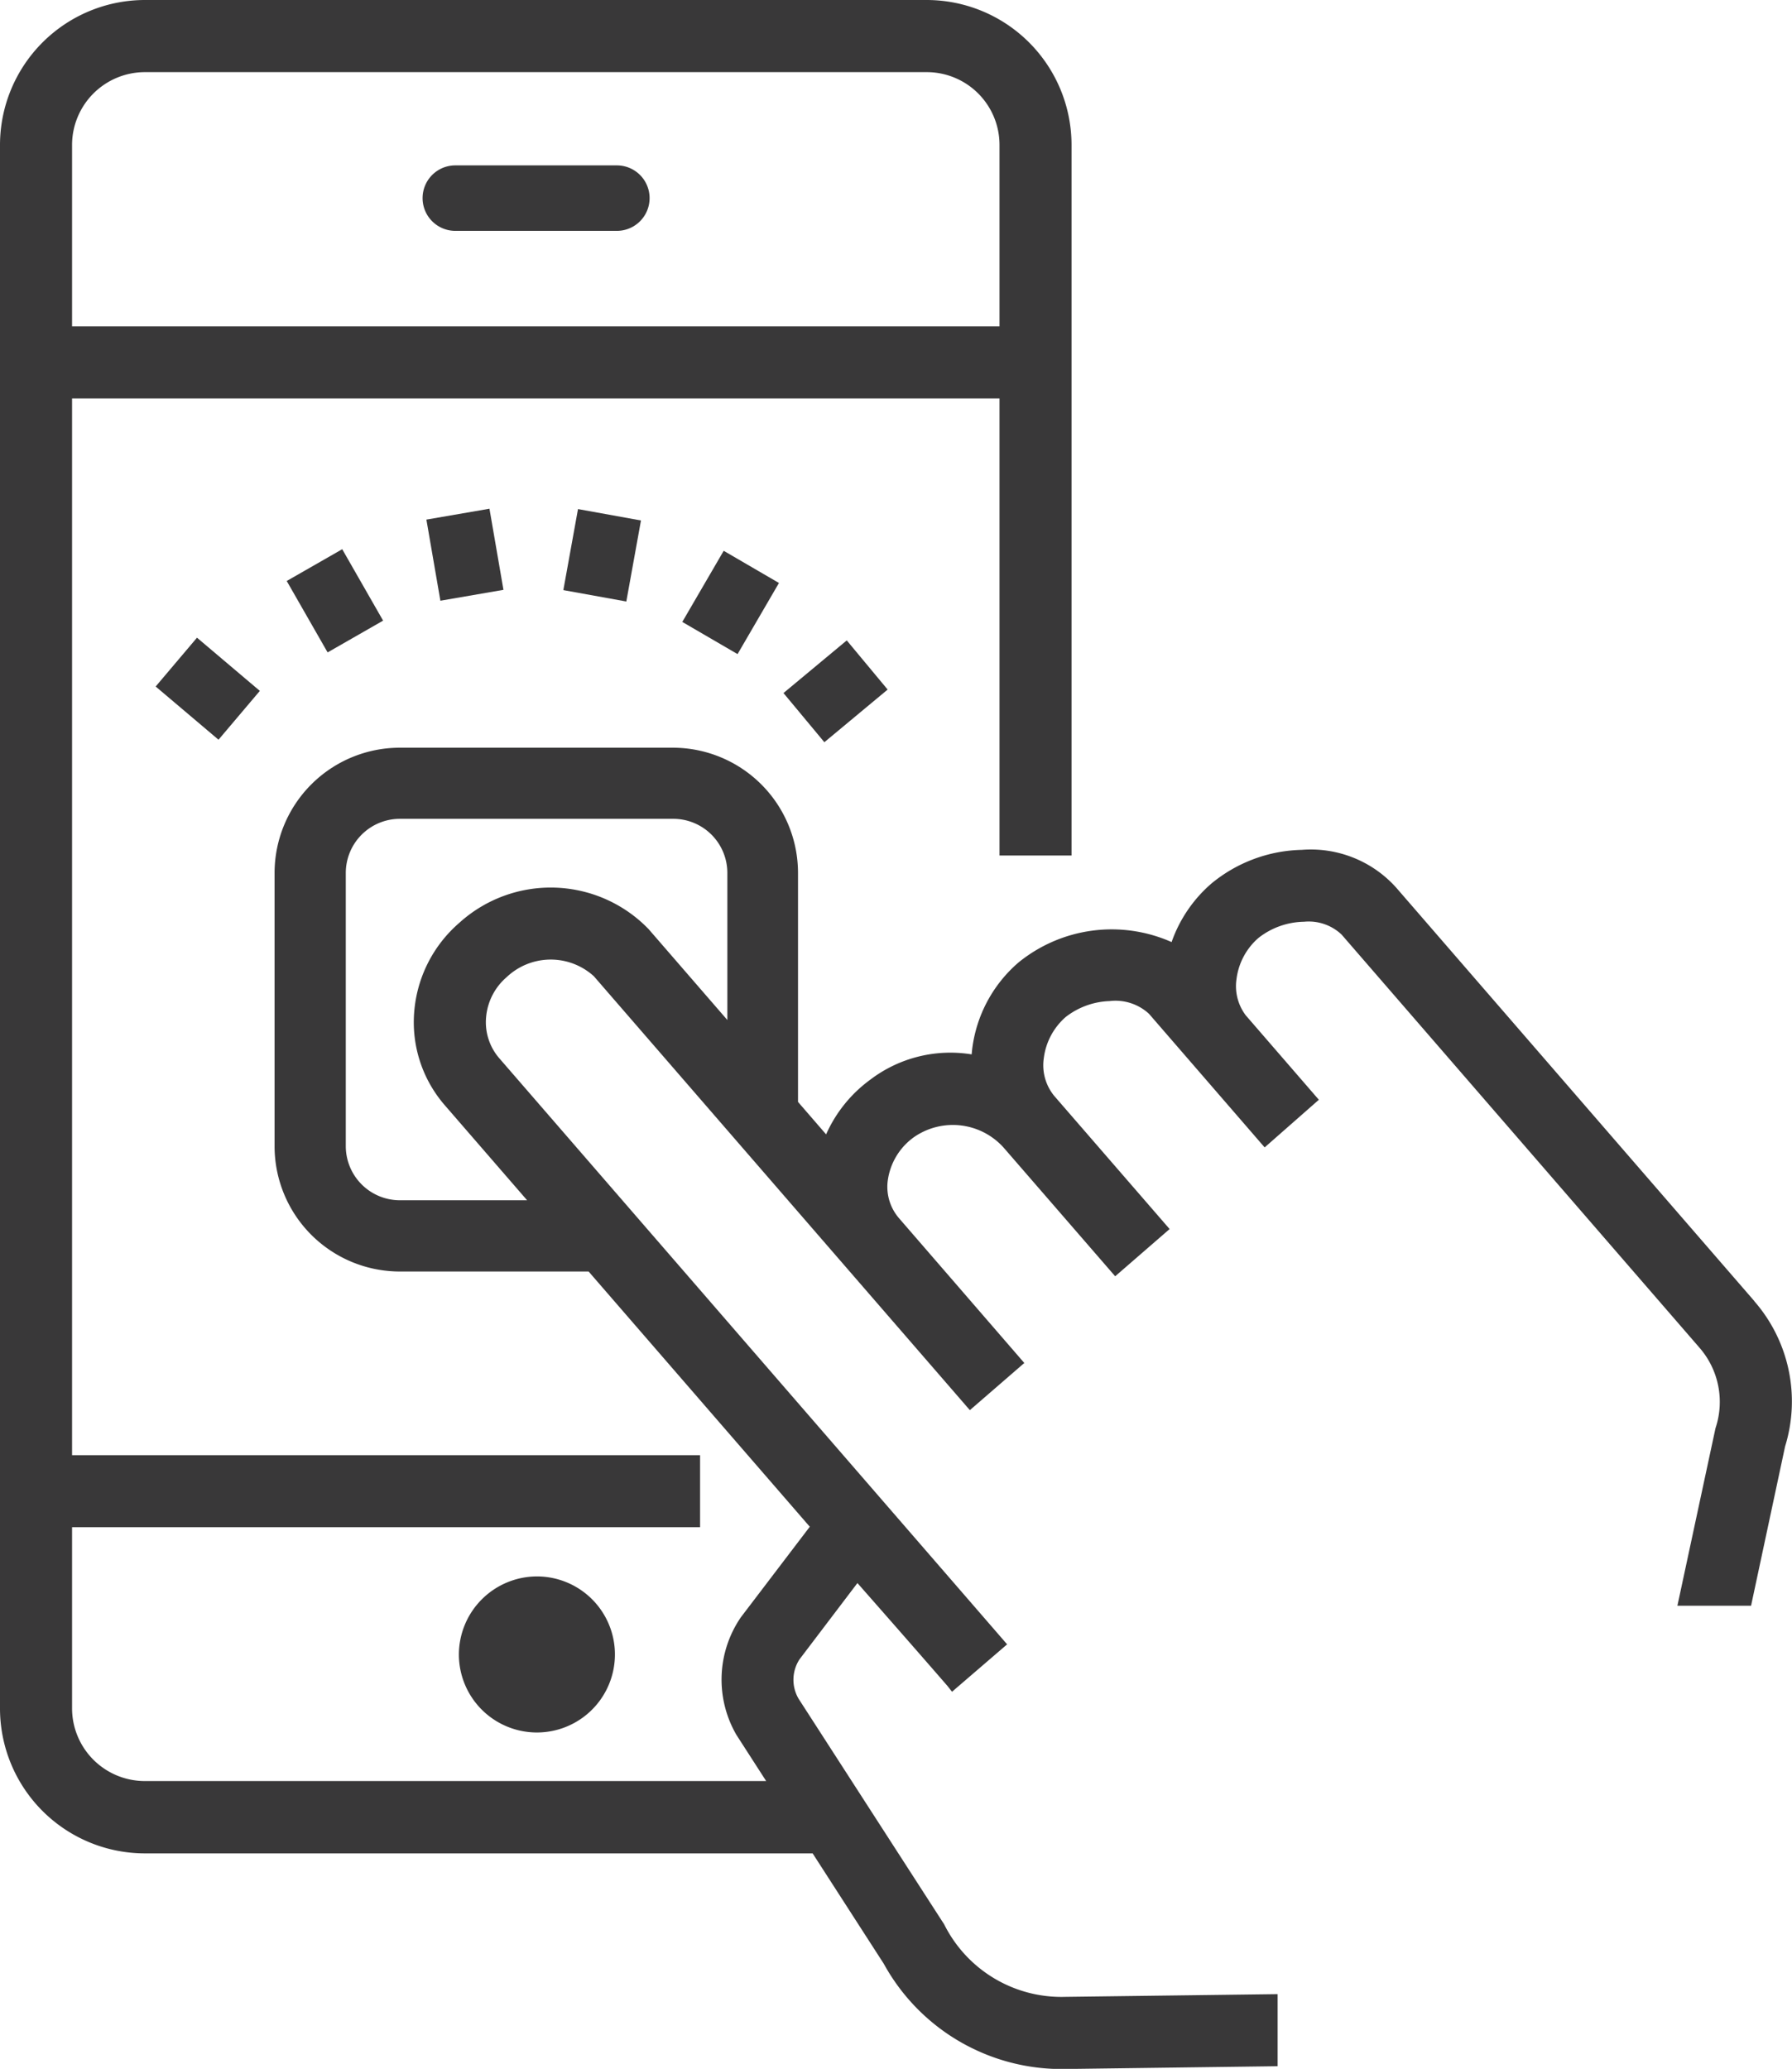 <svg xmlns="http://www.w3.org/2000/svg" xmlns:xlink="http://www.w3.org/1999/xlink" width="52.668" height="60.796" viewBox="0 0 52.668 60.796">
  <defs>
    <clipPath id="clip-path">
      <rect id="Rectangle_326" data-name="Rectangle 326" width="52.668" height="60.796" fill="#393839"/>
    </clipPath>
  </defs>
  <g id="Group_1653" data-name="Group 1653" transform="translate(0 0)">
    <rect id="Rectangle_320" data-name="Rectangle 320" width="1.88" height="2.42" transform="translate(4.575 20.174) rotate(-49.755)" fill="#393839"/>
    <rect id="Rectangle_321" data-name="Rectangle 321" width="2.419" height="1.879" transform="translate(23.027 20.366) rotate(-39.751)" fill="#393839"/>
    <rect id="Rectangle_322" data-name="Rectangle 322" width="2.419" height="1.88" transform="matrix(0.503, -0.864, 0.864, 0.503, 20.053, 18.276)" fill="#393839"/>
    <rect id="Rectangle_323" data-name="Rectangle 323" width="2.42" height="1.881" transform="matrix(0.178, -0.984, 0.984, 0.178, 16.557, 17.341)" fill="#393839"/>
    <rect id="Rectangle_324" data-name="Rectangle 324" width="1.881" height="2.419" transform="translate(12.532 15.269) rotate(-9.786)" fill="#393839"/>
    <rect id="Rectangle_325" data-name="Rectangle 325" width="1.879" height="2.418" transform="matrix(0.868, -0.497, 0.497, 0.868, 8.427, 17.073)" fill="#393839"/>
    <g id="Group_779" data-name="Group 779" transform="translate(0 0)">
      <g id="Group_778" data-name="Group 778" clip-path="url(#clip-path)">
        <path id="Path_1487" data-name="Path 1487" d="M12.956,46.8a2.293,2.293,0,1,0,2.291-2.3,2.3,2.3,0,0,0-2.291,2.3" transform="translate(0.531 1.825)" fill="#393839"/>
        <path id="Path_1488" data-name="Path 1488" d="M17.64,4.669H12.892a.962.962,0,0,0,0,1.924H17.64a.962.962,0,0,0,0-1.924" transform="translate(0.49 0.191)" fill="#393839"/>
        <path id="Path_1489" data-name="Path 1489" d="M51.563,38.236,41.034,26.083a3.368,3.368,0,0,0-2.772-1.109,4.315,4.315,0,0,0-2.657.989,4.033,4.033,0,0,0-1.171,1.721,4.34,4.34,0,0,0-4.5.6,4,4,0,0,0-1.363,2.563c-.005.046-.009.092-.014.137a3.89,3.89,0,0,0-2.977.742,4,4,0,0,0-1.3,1.609l-.826-.954V25.651a3.683,3.683,0,0,0-3.678-3.679H11.749A3.684,3.684,0,0,0,8.07,25.651v8.036a3.683,3.683,0,0,0,3.679,3.678H17.3l6.5,7.5-2.023,2.657a3.239,3.239,0,0,0-.133,3.46l.874,1.356H4.247A2.139,2.139,0,0,1,2.118,50.2V44.879H20.576V42.762H2.118V11.708H29.376V25.14h2.117V4.263A4.26,4.26,0,0,0,27.246,0H4.252A4.263,4.263,0,0,0,0,4.266V50.2a4.261,4.261,0,0,0,4.247,4.264H23.884l2.09,3.242A5.964,5.964,0,0,0,31.307,60.8l6.243-.082V58.6l-6.242.08a3.852,3.852,0,0,1-3.558-2.13l-4.278-6.629a1.1,1.1,0,0,1,.026-1.159L25.2,46.52c.753.855,1.851,2.106,2.646,3.023l.135.171L29.6,48.321,14.676,31.1a1.617,1.617,0,0,1-.389-1.21,1.749,1.749,0,0,1,.6-1.172,1.884,1.884,0,0,1,2.568-.029L28.505,41.439l1.6-1.386L26.424,35.8a1.412,1.412,0,0,1-.337-1.068,1.879,1.879,0,0,1,.781-1.32,2.005,2.005,0,0,1,2.646.331l3.262,3.762,1.6-1.388-3.392-3.913a1.42,1.42,0,0,1-.306-1.11,1.919,1.919,0,0,1,.646-1.21,2.22,2.22,0,0,1,1.286-.466,1.456,1.456,0,0,1,1.159.373l3.4,3.927,1.593-1.4-2.15-2.483a1.423,1.423,0,0,1-.27-1.066,1.913,1.913,0,0,1,.648-1.209,2.22,2.22,0,0,1,1.333-.473,1.405,1.405,0,0,1,1.108.377l10.53,12.154a2.424,2.424,0,0,1,.459,2.349L49.3,47.186h2.165l1-4.681a4.477,4.477,0,0,0-.906-4.269M13.5,27.118A3.863,3.863,0,0,0,12.177,29.7a3.72,3.72,0,0,0,.9,2.784l2.415,2.787h-3.74a1.591,1.591,0,0,1-1.589-1.589V25.651a1.591,1.591,0,0,1,1.589-1.589h8.037a1.59,1.59,0,0,1,1.588,1.589v4.323L19.06,27.3A4,4,0,0,0,13.5,27.118ZM29.376,9.591H2.118V4.266A2.142,2.142,0,0,1,4.252,2.12H27.246a2.139,2.139,0,0,1,2.13,2.143Z" transform="translate(0 0)" fill="#393839"/>
      </g>
    </g>
  </g>
</svg>

